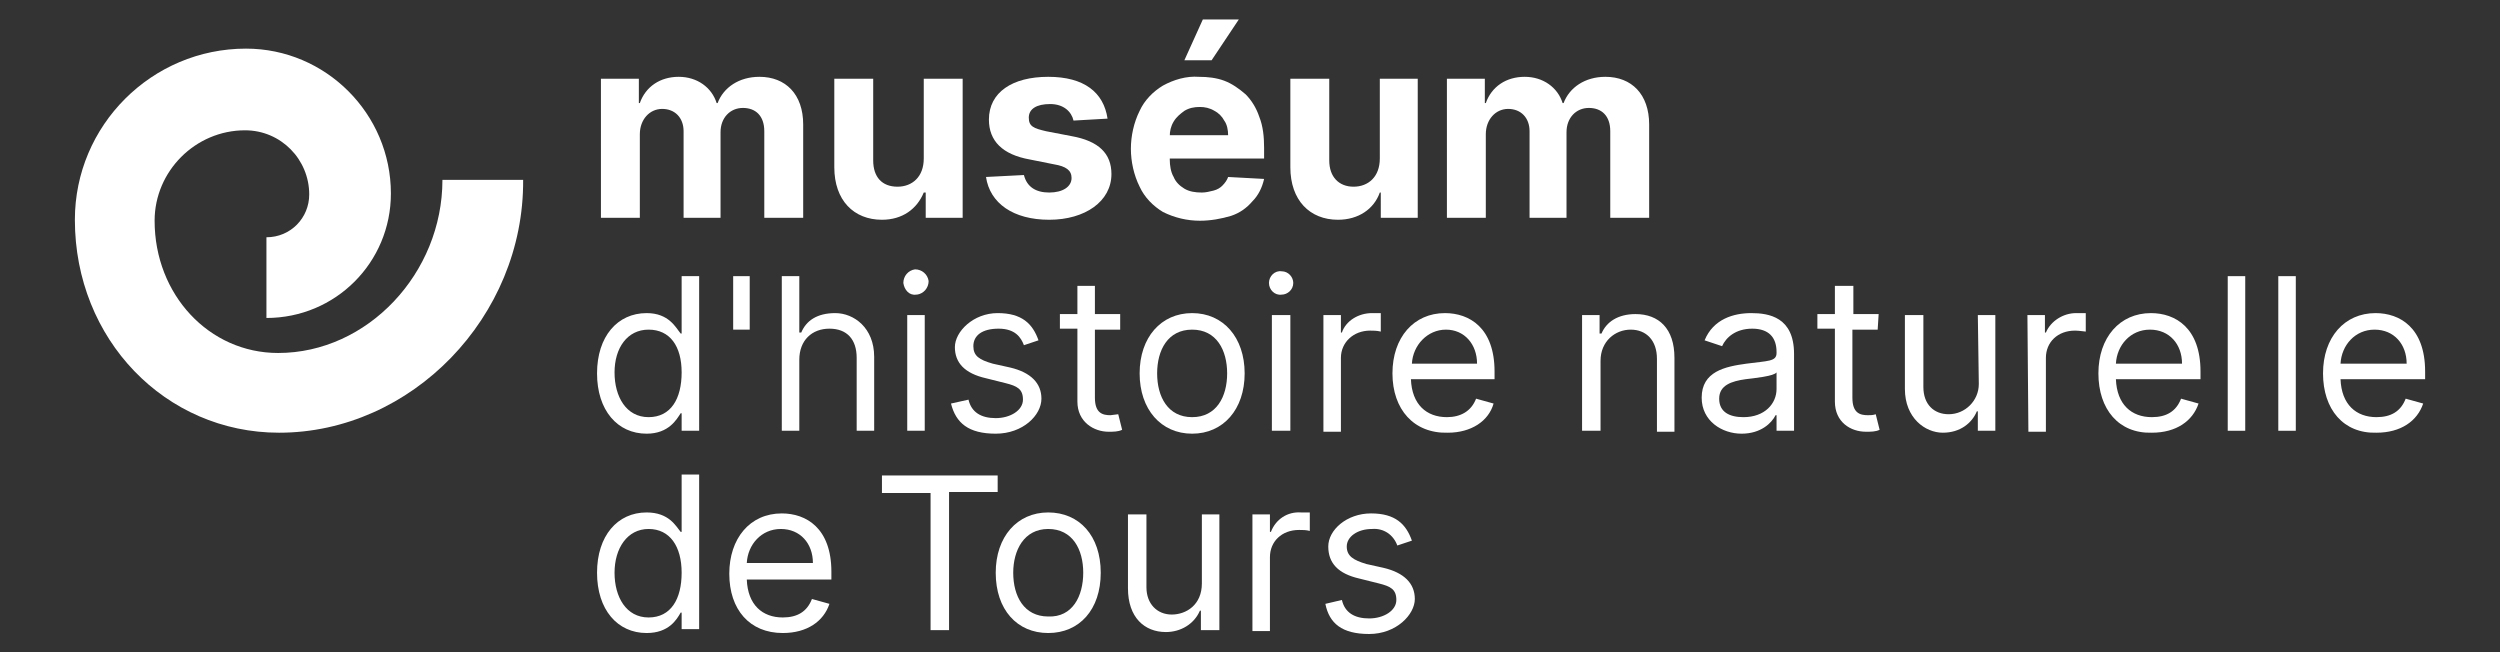 <?xml version="1.0" encoding="utf-8"?>
<!-- Generator: Adobe Illustrator 26.0.2, SVG Export Plug-In . SVG Version: 6.00 Build 0)  -->
<svg version="1.1" id="Calque_1" xmlns="http://www.w3.org/2000/svg" xmlns:xlink="http://www.w3.org/1999/xlink" x="0px" y="0px"
	 viewBox="0 0 257.1 67.1" style="enable-background:new 0 0 257.1 67.1;" xml:space="preserve">
<rect x="0" y="0" width="257.1" height="67.1" fill="#333333" stroke="none"/>
<style type="text/css">
	.st0{fill:#FFFFFF;}
</style>
<g>
	<g>
		<g>
			<path class="st0" d="M61.4,58.9c0-3.8,2.1-6.2,5.1-6.2c2.3,0,3,1.4,3.5,2h0.1v-5.9h1.8v15.9h-1.8V63H70c-0.4,0.7-1.2,2.1-3.5,2.1
				C63.5,65.1,61.4,62.7,61.4,58.9z M70.1,58.9c0-2.7-1.2-4.5-3.4-4.5c-2.2,0-3.5,2-3.5,4.5c0,2.5,1.2,4.6,3.5,4.6
				C69,63.5,70.1,61.6,70.1,58.9z"/>
			<path class="st0" d="M75,59c0-3.6,2.1-6.2,5.4-6.2c2.5,0,5.1,1.5,5.1,6v0.8h-8.7c0.1,2.6,1.6,3.9,3.7,3.9c1.5,0,2.5-0.6,3-1.9
				l1.8,0.5c-0.6,1.8-2.3,3-4.8,3C77.1,65.1,75,62.7,75,59z M83.6,57.9c0-2-1.3-3.5-3.3-3.5c-2,0-3.4,1.6-3.5,3.5H83.6z"/>
			<path class="st0" d="M90.7,48.9h11.9v1.7h-5v14.2h-1.9V50.7h-5V48.9z"/>
			<path class="st0" d="M102.4,58.9c0-3.7,2.2-6.2,5.4-6.2c3.2,0,5.4,2.4,5.4,6.2s-2.2,6.2-5.4,6.2
				C104.6,65.1,102.4,62.7,102.4,58.9z M111.4,58.9c0-2.4-1.1-4.5-3.6-4.5c-2.5,0-3.6,2.2-3.6,4.5c0,2.4,1.1,4.5,3.6,4.5
				C110.3,63.5,111.4,61.3,111.4,58.9L111.4,58.9z"/>
			<path class="st0" d="M123.5,52.9h1.9v11.9h-1.9v-2h-0.1c-0.6,1.4-2,2.2-3.5,2.2c-2.2,0-3.9-1.5-3.9-4.5v-7.6h1.9v7.5
				c0,1.7,1.1,2.8,2.6,2.8s3.1-1,3.1-3.2V52.9z"/>
			<path class="st0" d="M128.8,52.9h1.8v1.8h0.1c0.5-1.3,1.7-2.1,3.1-2h0.9v1.9c-0.4-0.1-0.7-0.1-1.1-0.1c-1.8,0-3,1.2-3,2.8v7.6
				h-1.8V52.9z"/>
			<path class="st0" d="M143.7,56.1c-0.4-1.1-1.4-1.8-2.6-1.7c-1.5,0-2.6,0.8-2.6,1.8c0,1,0.7,1.4,2,1.8l1.8,0.4
				c2.1,0.5,3.2,1.6,3.2,3.2c0,1.6-1.9,3.6-4.7,3.6c-2.8,0-4.1-1.1-4.5-3.1l1.7-0.4c0.3,1.3,1.3,1.9,2.8,1.9c1.5,0,2.8-0.8,2.8-1.9
				s-0.6-1.4-1.8-1.7l-2-0.5c-2.2-0.5-3.2-1.6-3.2-3.3s1.9-3.4,4.4-3.4s3.6,1.1,4.2,2.8L143.7,56.1z"/>
		</g>
		<g>
			<g>
				<path class="st0" d="M61.9,8.1h3.8v2.5h0.1c0.6-1.7,2.1-2.7,4-2.7c1.9,0,3.4,1.1,3.9,2.7h0.1c0.6-1.6,2.2-2.7,4.3-2.7
					c2.7,0,4.5,1.8,4.5,4.9v9.6h-4v-8.9c0-1.6-0.9-2.4-2.2-2.4s-2.3,1-2.3,2.5v8.8h-3.8v-8.9c0-1.4-0.9-2.3-2.2-2.3
					c-1.3,0-2.3,1.1-2.3,2.6v8.6h-4V8.1z"/>
				<path class="st0" d="M95,8.1H99v14.3h-3.8v-2.6H95c-0.7,1.7-2.2,2.8-4.3,2.8c-2.9,0-4.9-2-4.9-5.4V8.1h4v8.4
					c0,1.7,0.9,2.7,2.5,2.7c1.5,0,2.7-1,2.7-2.9L95,8.1z"/>
				<path class="st0" d="M110.4,12.4c-0.2-0.9-1-1.7-2.4-1.7c-1.4,0-2.2,0.5-2.2,1.4s0.5,1.1,1.8,1.4l2.6,0.5
					c2.8,0.5,4.1,1.8,4.1,3.9c0,2.8-2.7,4.7-6.4,4.7s-6.1-1.7-6.5-4.4l3.9-0.2c0.3,1.2,1.2,1.8,2.6,1.8s2.3-0.6,2.3-1.5
					c0-0.8-0.6-1.2-1.8-1.4l-2.5-0.5c-2.8-0.5-4.2-1.9-4.2-4.1c0-2.8,2.4-4.4,6.1-4.4c3.7,0,5.7,1.6,6.1,4.3L110.4,12.4z"/>
				<path class="st0" d="M141.8,8.1h4v14.3h-3.8v-2.6h-0.1c-0.6,1.7-2.2,2.8-4.3,2.8c-2.9,0-4.9-2-4.9-5.4V8.1h4v8.4
					c0,1.7,1,2.7,2.5,2.7s2.7-1,2.7-2.9V8.1z"/>
				<path class="st0" d="M148.9,8.1h3.8v2.5h0.1c0.6-1.7,2.1-2.7,4-2.7c1.9,0,3.4,1.1,3.9,2.7h0.1c0.6-1.6,2.2-2.7,4.3-2.7
					c2.7,0,4.5,1.8,4.5,4.9v9.6h-4v-8.9c0-1.6-0.9-2.4-2.2-2.4c-1.3,0-2.3,1-2.3,2.5v8.8h-3.8v-8.9c0-1.4-0.9-2.3-2.2-2.3
					c-1.3,0-2.3,1.1-2.3,2.6v8.6h-4V8.1z"/>
				<path class="st0" d="M61.4,38.4c0-3.8,2.1-6.2,5.1-6.2c2.3,0,3,1.5,3.5,2.1h0.1v-5.9h1.8v15.9h-1.8v-1.8H70
					c-0.4,0.6-1.2,2.1-3.5,2.1C63.5,44.6,61.4,42.2,61.4,38.4z M70.1,38.3c0-2.7-1.2-4.4-3.4-4.4c-2.2,0-3.5,1.9-3.5,4.4
					s1.2,4.6,3.5,4.6C69,42.9,70.1,41,70.1,38.3z"/>
				<path class="st0" d="M77.1,33.9h-1.7v-5.5h1.7V33.9z"/>
				<path class="st0" d="M82.2,44.3h-1.8V28.4h1.8v5.8h0.2c0.5-1.2,1.6-2,3.5-2c1.9,0,4,1.5,4,4.5v7.6h-1.8v-7.5c0-1.9-1-3-2.8-3
					s-3.1,1.2-3.1,3.2V44.3z"/>
				<path class="st0" d="M92.9,29.1c0-0.7,0.5-1.3,1.2-1.4c0.7,0,1.3,0.5,1.4,1.2c0,0.7-0.5,1.3-1.2,1.4c0,0,0,0-0.1,0
					C93.5,30.4,93,29.8,92.9,29.1C92.9,29.1,92.9,29.1,92.9,29.1z M93.3,32.4h1.8v11.9h-1.8V32.4z"/>
				<path class="st0" d="M105.3,35.5c-0.3-0.8-0.9-1.7-2.6-1.7s-2.6,0.7-2.6,1.8c0,1,0.6,1.4,2,1.8l1.8,0.4c2.1,0.5,3.2,1.6,3.2,3.2
					c0,1.7-1.9,3.6-4.7,3.6s-4.1-1.1-4.6-3.1l1.8-0.4c0.3,1.3,1.3,1.9,2.8,1.9s2.8-0.8,2.8-1.9s-0.6-1.4-1.8-1.7l-2-0.5
					c-2.2-0.5-3.2-1.6-3.2-3.2s1.9-3.5,4.4-3.5c2.5,0,3.6,1.1,4.2,2.8L105.3,35.5z"/>
				<path class="st0" d="M115.2,33.9h-2.6v7c0,1.6,0.8,1.8,1.6,1.8l0.8-0.1l0.4,1.6c-0.4,0.2-0.9,0.2-1.4,0.2c-1.5,0-3.2-1-3.2-3.1
					v-7.5H109v-1.5h1.8v-2.9h1.8v2.9h2.6V33.9z"/>
				<path class="st0" d="M117.2,38.4c0-3.7,2.2-6.2,5.4-6.2c3.2,0,5.4,2.5,5.4,6.2s-2.2,6.2-5.4,6.2
					C119.4,44.6,117.2,42.1,117.2,38.4z M126.2,38.4c0-2.4-1.1-4.5-3.6-4.5c-2.5,0-3.6,2.1-3.6,4.5s1.1,4.5,3.6,4.5
					S126.2,40.8,126.2,38.4z"/>
				<path class="st0" d="M130.5,29.1c0-0.7,0.6-1.3,1.3-1.2c0,0,0,0,0,0c0.7,0,1.2,0.6,1.2,1.2c0,0.7-0.6,1.2-1.2,1.2
					C131.1,30.4,130.5,29.8,130.5,29.1C130.5,29.1,130.5,29.1,130.5,29.1z M130.8,32.4h1.9v11.9h-1.9V32.4z"/>
				<path class="st0" d="M136.1,32.4h1.8v1.8h0.1c0.4-1.2,1.7-2,3.1-2h0.9v1.9c-0.4-0.1-0.8-0.1-1.1-0.1c-1.7,0-3,1.2-3,2.8v7.6
					h-1.8L136.1,32.4z"/>
				<path class="st0" d="M143.2,38.4c0-3.7,2.2-6.2,5.4-6.2c2.5,0,5.1,1.5,5.1,6v0.8h-8.6c0.1,2.6,1.6,3.9,3.7,3.9
					c1.4,0,2.5-0.6,3-1.9l1.8,0.5c-0.5,1.8-2.3,3-4.7,3C145.4,44.6,143.2,42.1,143.2,38.4z M151.9,37.4c0-2-1.3-3.5-3.2-3.5
					s-3.4,1.6-3.5,3.5H151.9z"/>
				<path class="st0" d="M164.5,44.3h-1.8V32.4h1.8v1.9h0.2c0.5-1.2,1.7-2,3.5-2c2.4,0,4,1.5,4,4.5v7.6h-1.8v-7.5c0-1.9-1.1-3-2.7-3
					s-3.1,1.2-3.1,3.2V44.3z"/>
				<path class="st0" d="M175,40.9c0-2.7,2.4-3.2,4.6-3.5c2.2-0.3,3.1-0.2,3.1-1.1v-0.1c0-1.5-0.8-2.4-2.5-2.4s-2.7,0.9-3.1,1.8
					l-1.8-0.6c0.9-2.2,3-2.8,4.8-2.8s4.4,0.4,4.4,4.2v7.9h-1.8v-1.6h-0.1c-0.4,0.8-1.5,1.9-3.5,1.9S175,43.3,175,40.9z M182.7,40
					v-1.7c-0.3,0.4-2.4,0.6-3.2,0.7c-1.4,0.2-2.7,0.6-2.7,2c0,1.4,1.1,1.9,2.5,1.9C181.5,42.9,182.7,41.5,182.7,40z"/>
				<path class="st0" d="M193.1,33.9h-2.6v7c0,1.6,0.8,1.8,1.6,1.8c0.3,0,0.5,0,0.8-0.1l0.4,1.6c-0.4,0.2-0.9,0.2-1.4,0.2
					c-1.6,0-3.2-1-3.2-3.1v-7.5h-1.8v-1.5h1.8v-2.9h1.9v2.9h2.6L193.1,33.9z"/>
				<path class="st0" d="M203.4,32.4h1.8v11.9h-1.8v-2h-0.1c-0.5,1.2-1.7,2.2-3.5,2.2c-1.8,0-3.9-1.5-3.9-4.5v-7.6h1.9v7.4
					c0,1.8,1.1,2.8,2.6,2.8c1.7,0,3.1-1.4,3.1-3.1c0,0,0-0.1,0-0.1L203.4,32.4z"/>
				<path class="st0" d="M208.5,32.4h1.8v1.8h0.1c0.5-1.2,1.8-2,3.1-2h1v1.9c-0.1,0-0.7-0.1-1.1-0.1c-1.8,0-3,1.2-3,2.8v7.6h-1.8
					L208.5,32.4z"/>
				<path class="st0" d="M215.8,38.4c0-3.7,2.2-6.2,5.4-6.2c2.5,0,5.1,1.5,5.1,6v0.8h-8.7c0.1,2.6,1.6,3.9,3.7,3.9
					c1.5,0,2.5-0.6,3-1.9l1.8,0.5c-0.6,1.8-2.3,3-4.8,3C217.9,44.6,215.8,42.1,215.8,38.4z M224.4,37.4c0-2-1.3-3.5-3.3-3.5
					s-3.4,1.6-3.5,3.5H224.4z"/>
				<path class="st0" d="M230.9,44.3h-1.8V28.4h1.8V44.3z"/>
				<path class="st0" d="M236.1,44.3h-1.8V28.4h1.8V44.3z"/>
				<path class="st0" d="M238.9,38.4c0-3.7,2.2-6.2,5.4-6.2c2.5,0,5.1,1.5,5.1,6v0.8h-8.7c0.1,2.6,1.6,3.9,3.7,3.9
					c1.5,0,2.5-0.6,3-1.9l1.8,0.5c-0.6,1.8-2.3,3-4.8,3C241,44.6,238.9,42.1,238.9,38.4z M247.5,37.4c0-2-1.3-3.5-3.3-3.5
					s-3.4,1.6-3.5,3.5H247.5z"/>
				<polygon class="st0" points="127.4,2 123.7,2 121.8,6.2 124.6,6.2 				"/>
			</g>
			<path class="st0" d="M28.7,44.5c-11.7,0-21-9.6-21-21.9C7.7,12.9,15.6,5,25.3,5c8.2,0,14.9,6.7,14.9,14.9
				c0,7.1-5.7,12.8-12.8,12.8v-8.3c2.5,0,4.4-2,4.4-4.4v0c0-3.6-2.9-6.6-6.6-6.6c0,0,0,0,0,0c-5.1,0-9.3,4.2-9.3,9.3
				c0,7.6,5.6,13.6,12.7,13.6c9.2,0,16.9-8.2,16.9-17.8h8.3C53.9,32.6,42.3,44.5,28.7,44.5z"/>
		</g>
	</g>
	<path class="st0" d="M123.4,22.7c-1.3,0-2.6-0.3-3.8-0.9c-1-0.6-1.9-1.5-2.4-2.6c-0.6-1.2-0.9-2.6-0.9-3.9c0-1.3,0.3-2.7,0.9-3.9
		c0.5-1.1,1.4-2,2.4-2.6c1.1-0.6,2.4-1,3.7-0.9c0.9,0,1.8,0.1,2.6,0.4c0.8,0.3,1.5,0.8,2.2,1.4c0.6,0.6,1.1,1.4,1.4,2.3
		c0.4,1,0.5,2.1,0.5,3.2v1.1h-12.1v-2.4h8.4c0-0.5-0.1-1.1-0.4-1.5c-0.2-0.4-0.6-0.8-1-1c-0.5-0.3-1-0.4-1.5-0.4
		c-0.6,0-1.1,0.1-1.6,0.4c-0.4,0.3-0.8,0.6-1.1,1.1c-0.3,0.5-0.4,1-0.4,1.5v2.4c0,0.6,0.1,1.3,0.4,1.8c0.2,0.5,0.6,0.9,1.1,1.2
		c0.5,0.3,1.1,0.4,1.8,0.4c0.4,0,0.8-0.1,1.2-0.2c0.4-0.1,0.7-0.3,0.9-0.5c0.3-0.3,0.5-0.6,0.6-0.9l3.7,0.2
		c-0.2,0.9-0.6,1.7-1.2,2.3c-0.6,0.7-1.3,1.2-2.2,1.5C125.6,22.5,124.5,22.7,123.4,22.7z"/>
</g>
</svg>
